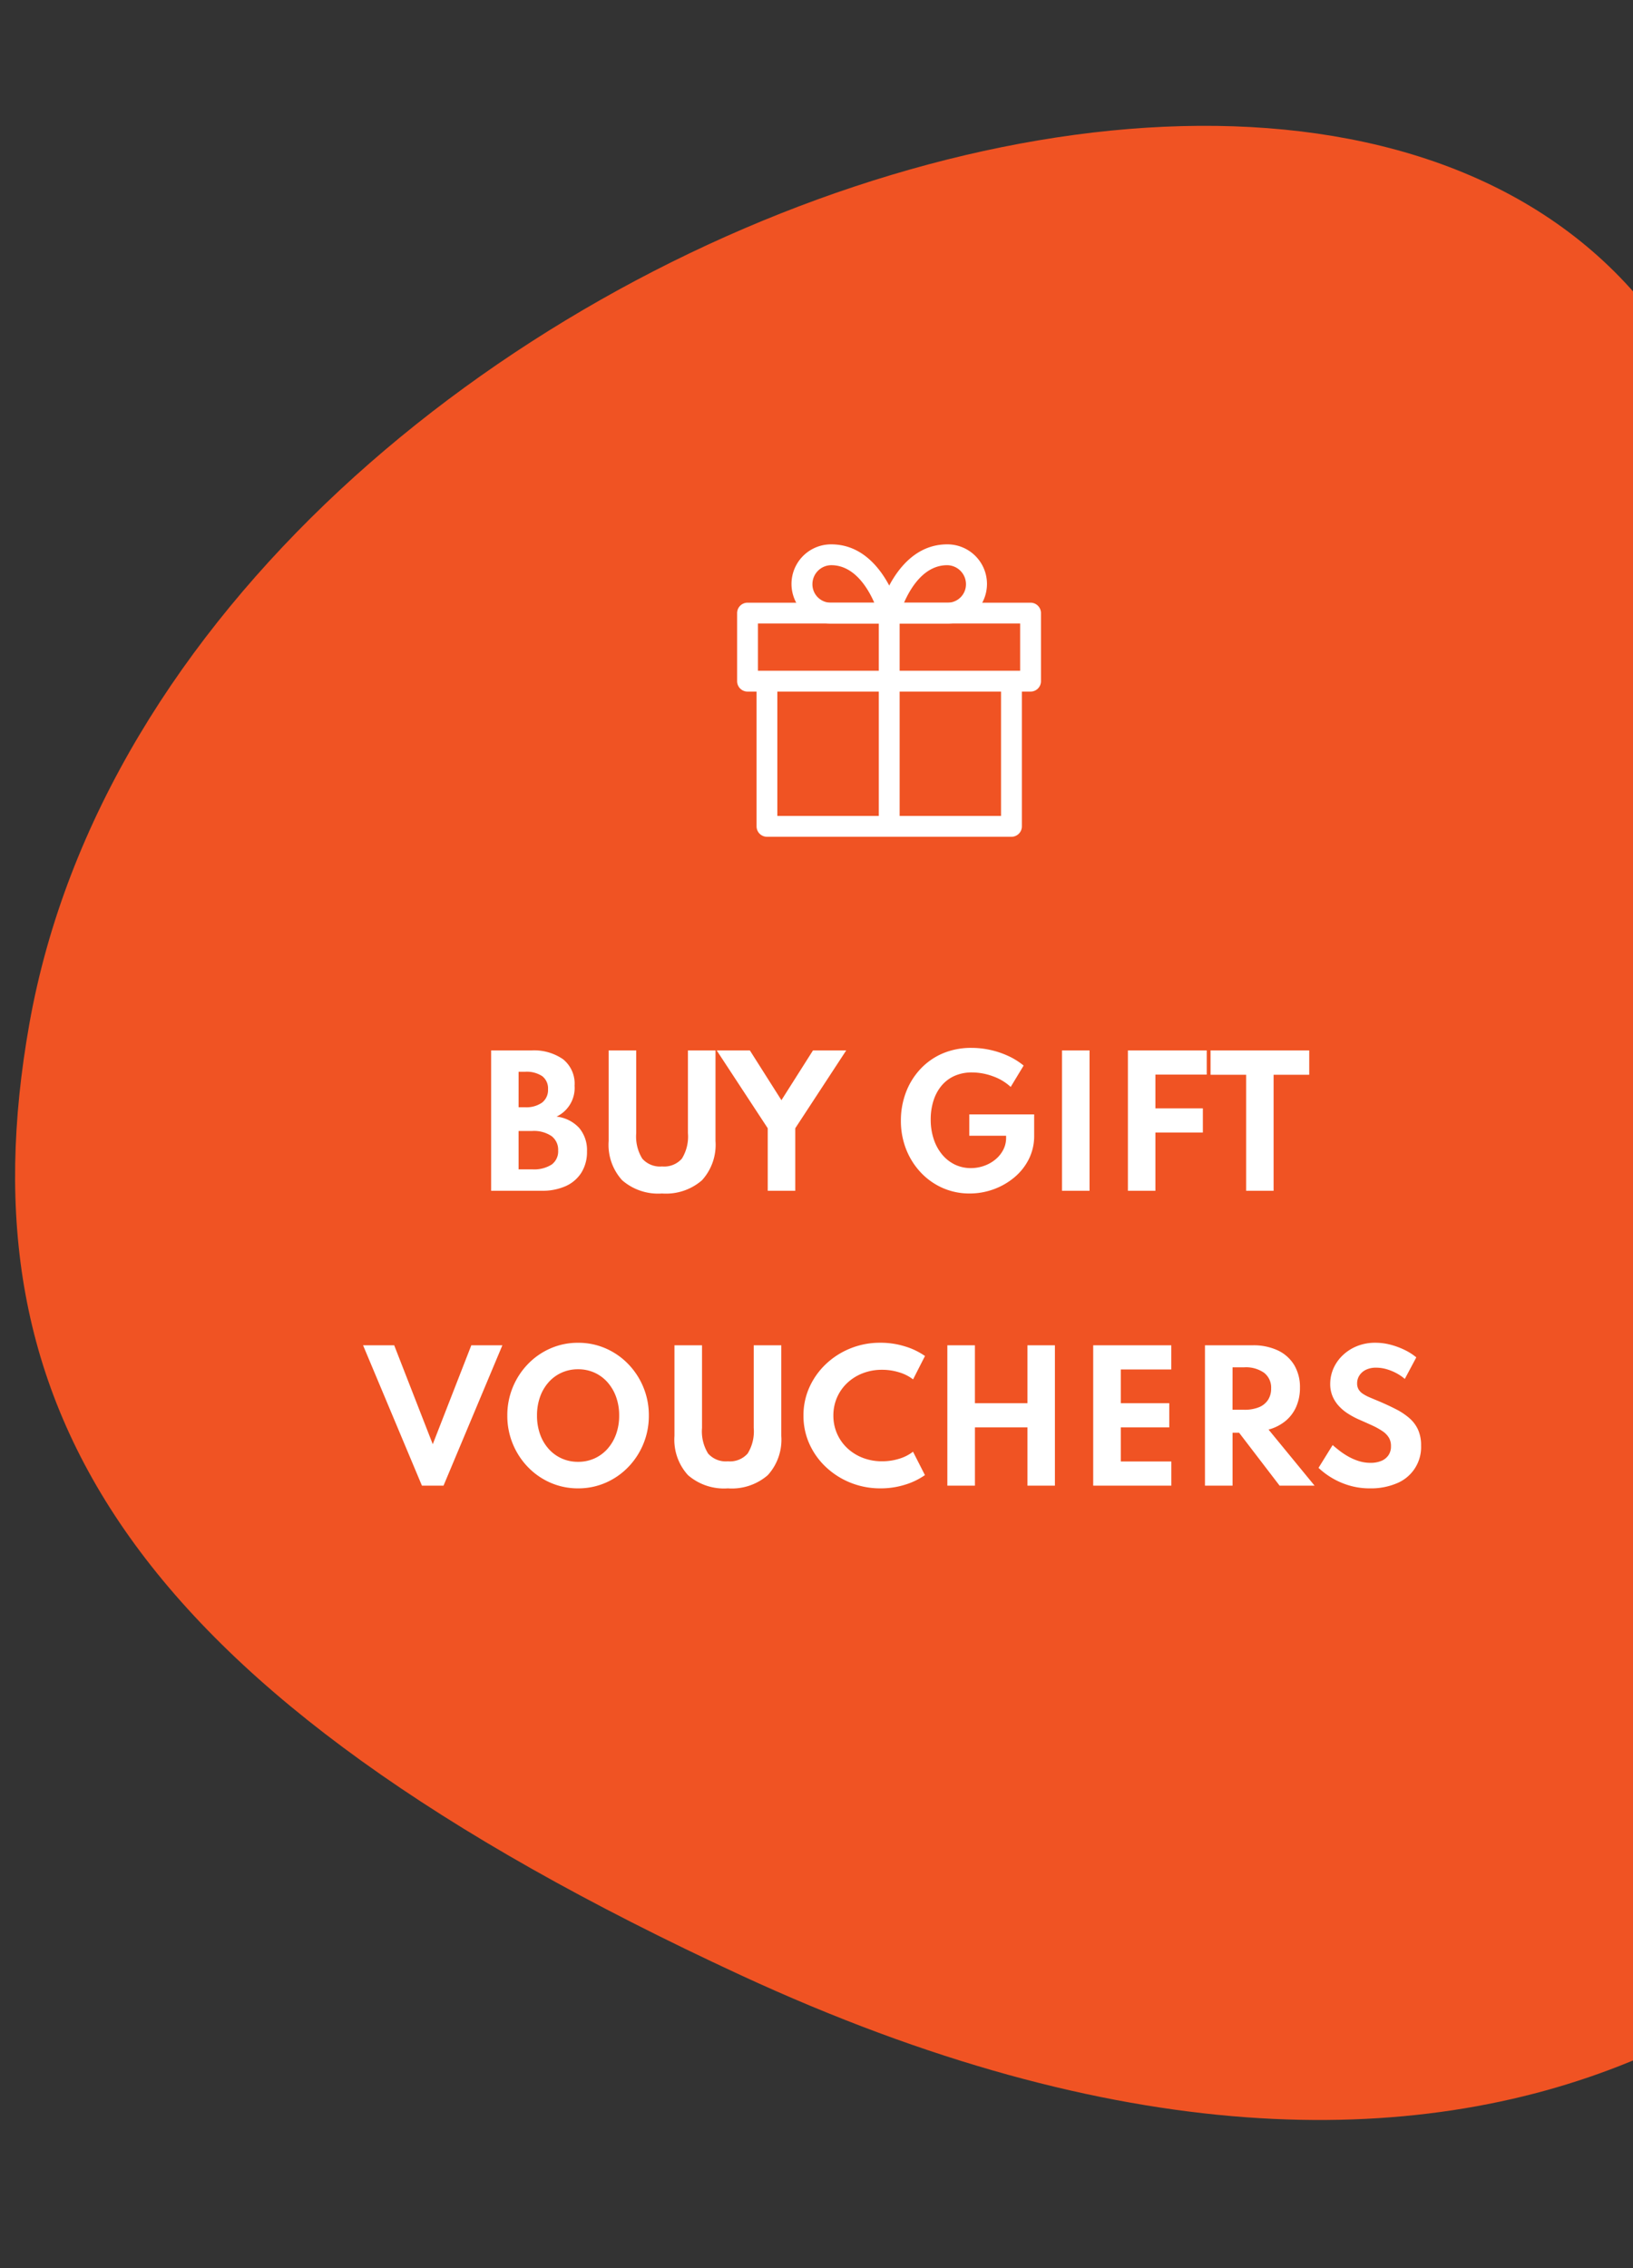 <svg xmlns="http://www.w3.org/2000/svg" xmlns:xlink="http://www.w3.org/1999/xlink" width="144" height="200" viewBox="0 0 144 200">
  <rect x="0" y="0" width="144" height="200" fill="#333333" stroke="none"/>
  <defs>
    <clipPath id="clip-path">
      <rect id="Rectangle_90" data-name="Rectangle 90" width="143" height="199" transform="translate(1517 159)" fill="#fff" stroke="#707070" stroke-width="1"/>
    </clipPath>
    <clipPath id="clip-icn_buy_gift">
      <rect width="144" height="200"/>
    </clipPath>
  </defs>
  <g id="icn_buy_gift" clip-path="url(#clip-icn_buy_gift)">
    <g id="Mask_Group_3" data-name="Mask Group 3" transform="translate(-1516 -158)" clip-path="url(#clip-path)">
      <path id="Path_440" data-name="Path 440" d="M2266.91,1624.38c4.613-37.362-25.967-36.125-45.784-85.836-26.625-66.787-141.885-.366-139.38,73,1.173,34.355,20.758,55.761,78.849,68.979C2231.9,1696.74,2262.6,1659.34,2266.91,1624.38Z" transform="translate(-182.367 -1761.044) rotate(12.007)" fill="#f05323"/>
    </g>
    <g id="gift" transform="translate(65 38.345)">
      <g id="Group_242" data-name="Group 242" transform="translate(1.715 21.69)">
        <g id="Group_241" data-name="Group 241">
          <path id="Path_436" data-name="Path 436" d="M54.326,239.616v11.912H34.6V239.616H32.768v12.831a.919.919,0,0,0,.919.919H55.245a.919.919,0,0,0,.919-.919V239.616Z" transform="translate(-32.768 -239.616)" fill="#fff"/>
        </g>
      </g>
      <g id="Group_244" data-name="Group 244" transform="translate(0 14.799)">
        <g id="Group_243" data-name="Group 243">
          <path id="Path_437" data-name="Path 437" d="M25.876,107.953H.919a.919.919,0,0,0-.919.919v6a.919.919,0,0,0,.919.919H25.876a.918.918,0,0,0,.919-.919v-6a.919.919,0,0,0-.919-.919Zm-.919,6H1.837v-4.165h23.12v4.165Z" transform="translate(0 -107.953)" fill="#fff"/>
        </g>
      </g>
      <g id="Group_246" data-name="Group 246" transform="translate(4.808 9.655)">
        <g id="Group_245" data-name="Group 245">
          <path id="Path_438" data-name="Path 438" d="M101.361,15.486c-.062-.238-1.578-5.831-6-5.831a3.491,3.491,0,0,0-.031,6.982h5.145a.919.919,0,0,0,.889-1.151ZM95.327,14.8A1.621,1.621,0,0,1,93.7,13.146a1.676,1.676,0,0,1,1.654-1.654c2.016,0,3.223,1.986,3.8,3.307H95.327Z" transform="translate(-91.867 -9.655)" fill="#fff"/>
        </g>
      </g>
      <g id="Group_248" data-name="Group 248" transform="translate(12.494 9.655)">
        <g id="Group_247" data-name="Group 247">
          <path id="Path_439" data-name="Path 439" d="M244.769,9.655c-4.425,0-5.94,5.592-6,5.831a.919.919,0,0,0,.889,1.151H244.8a3.491,3.491,0,1,0-.031-6.982ZM244.8,14.8h-3.838c.576-1.321,1.78-3.307,3.807-3.307a1.676,1.676,0,0,1,1.654,1.654A1.621,1.621,0,0,1,244.8,14.8Z" transform="translate(-238.737 -9.655)" fill="#fff"/>
        </g>
      </g>
      <g id="Group_250" data-name="Group 250" transform="translate(12.494 15.718)">
        <g id="Group_249" data-name="Group 249">
          <rect id="Rectangle_77" data-name="Rectangle 77" width="1.837" height="18.802" fill="#fff"/>
        </g>
      </g>
    </g>
    <path id="Path_1" data-name="Path 1" d="M-35.693,0V-12.375h3.548a4.483,4.483,0,0,1,2.8.78,2.761,2.761,0,0,1,1.012,2.333,2.8,2.8,0,0,1-1.59,2.722,3.2,3.2,0,0,1,1.991.994,3.031,3.031,0,0,1,.694,2.074,3.438,3.438,0,0,1-.487,1.86,3.147,3.147,0,0,1-1.387,1.2A5.035,5.035,0,0,1-31.245,0Zm2.423-7.365h.563A2.411,2.411,0,0,0-31.2-7.774a1.4,1.4,0,0,0,.525-1.174,1.362,1.362,0,0,0-.51-1.159,2.5,2.5,0,0,0-1.522-.386h-.562Zm0,5.475h1.2a2.892,2.892,0,0,0,1.714-.42,1.436,1.436,0,0,0,.574-1.237,1.508,1.508,0,0,0-.589-1.279,2.773,2.773,0,0,0-1.7-.446h-1.2ZM-20.618.24A4.835,4.835,0,0,1-24.135-.926a4.633,4.633,0,0,1-1.192-3.461v-7.988h2.43v7.29a3.7,3.7,0,0,0,.536,2.254,2.078,2.078,0,0,0,1.744.686,2.078,2.078,0,0,0,1.744-.686,3.7,3.7,0,0,0,.536-2.254v-7.29h2.43v7.988A4.642,4.642,0,0,1-17.1-.926,4.833,4.833,0,0,1-20.618.24ZM-11.3,0V-5.513L-15.8-12.375h2.925l2.782,4.388,2.783-4.388H-4.38L-8.873-5.513V0ZM6.5.24A5.813,5.813,0,0,1,4.125-.248,5.914,5.914,0,0,1,2.2-1.609,6.371,6.371,0,0,1,.907-3.653,6.8,6.8,0,0,1,.442-6.188,6.952,6.952,0,0,1,.877-8.651,6.224,6.224,0,0,1,2.13-10.7a5.817,5.817,0,0,1,1.972-1.4A6.38,6.38,0,0,1,6.69-12.6a7.6,7.6,0,0,1,1.631.18,7.712,7.712,0,0,1,1.579.529,6.191,6.191,0,0,1,1.365.851l-1.14,1.883A4.545,4.545,0,0,0,8.546-10.1a5.363,5.363,0,0,0-1.826-.334,3.715,3.715,0,0,0-1.564.311,3.185,3.185,0,0,0-1.144.874,3.9,3.9,0,0,0-.7,1.316,5.375,5.375,0,0,0-.24,1.639,5.387,5.387,0,0,0,.27,1.755A4.155,4.155,0,0,0,4.091-3.18,3.364,3.364,0,0,0,5.224-2.3,3.224,3.224,0,0,0,6.622-2a3.432,3.432,0,0,0,1.159-.2,3.255,3.255,0,0,0,.994-.559,2.741,2.741,0,0,0,.69-.848A2.263,2.263,0,0,0,9.72-4.665v-.187H6.472V-6.735h5.722V-4.86a4.54,4.54,0,0,1-.469,2.066,5.026,5.026,0,0,1-1.279,1.613,6.042,6.042,0,0,1-1.83,1.05A6.136,6.136,0,0,1,6.5.24ZM14.647,0V-12.375h2.43V0ZM20.46,0V-12.375h6.952v2.13H22.3l.585-.532v4.185L22.3-7.268h4.77v2.13H22.3l.585-.675V0ZM30.885,0V-10.23H27.75v-2.145h8.7v2.145H33.307V0ZM-41.794,26l-5.19-12.375h2.745l3.4,8.723,3.4-8.723H-34.7L-39.889,26Zm13.77.24a6,6,0,0,1-2.43-.495,6.2,6.2,0,0,1-1.987-1.376,6.47,6.47,0,0,1-1.339-2.048,6.463,6.463,0,0,1-.484-2.5,6.463,6.463,0,0,1,.484-2.5,6.47,6.47,0,0,1,1.339-2.047,6.2,6.2,0,0,1,1.987-1.376,6,6,0,0,1,2.43-.495,6,6,0,0,1,2.43.495,6.2,6.2,0,0,1,1.987,1.376,6.47,6.47,0,0,1,1.339,2.047,6.463,6.463,0,0,1,.484,2.5,6.463,6.463,0,0,1-.484,2.5,6.47,6.47,0,0,1-1.339,2.048,6.2,6.2,0,0,1-1.987,1.376A6,6,0,0,1-28.024,26.24Zm-.007-2.34a3.475,3.475,0,0,0,1.455-.3,3.412,3.412,0,0,0,1.148-.847,3.935,3.935,0,0,0,.757-1.294,4.785,4.785,0,0,0,.27-1.639,4.785,4.785,0,0,0-.27-1.639,3.935,3.935,0,0,0-.757-1.294,3.412,3.412,0,0,0-1.148-.848,3.475,3.475,0,0,0-1.455-.3,3.464,3.464,0,0,0-1.444.3,3.4,3.4,0,0,0-1.151.848,3.884,3.884,0,0,0-.754,1.294,4.846,4.846,0,0,0-.266,1.639,4.846,4.846,0,0,0,.266,1.639,3.884,3.884,0,0,0,.754,1.294,3.4,3.4,0,0,0,1.151.847A3.464,3.464,0,0,0-28.031,23.9Zm13.215,2.34a4.835,4.835,0,0,1-3.517-1.166,4.633,4.633,0,0,1-1.192-3.461V13.625h2.43v7.29a3.7,3.7,0,0,0,.536,2.254,2.078,2.078,0,0,0,1.744.686,2.078,2.078,0,0,0,1.744-.686,3.7,3.7,0,0,0,.536-2.254v-7.29h2.43v7.988a4.642,4.642,0,0,1-1.189,3.461A4.833,4.833,0,0,1-14.816,26.24Zm13.455,0a6.984,6.984,0,0,1-2.632-.495,6.886,6.886,0,0,1-2.168-1.376,6.389,6.389,0,0,1-1.463-2.044,6,6,0,0,1-.525-2.5,6,6,0,0,1,.529-2.509,6.454,6.454,0,0,1,1.462-2.047A6.852,6.852,0,0,1-4,13.895,6.936,6.936,0,0,1-1.376,13.4,7.233,7.233,0,0,1,.8,13.722a6.2,6.2,0,0,1,1.766.847l-1.05,2.062A3.753,3.753,0,0,0,.289,16.01a5.025,5.025,0,0,0-1.508-.225,4.631,4.631,0,0,0-1.706.307,4.21,4.21,0,0,0-1.365.855,3.892,3.892,0,0,0-.9,1.282,3.913,3.913,0,0,0-.322,1.59,3.913,3.913,0,0,0,.322,1.59,3.892,3.892,0,0,0,.9,1.282,4.21,4.21,0,0,0,1.365.855,4.631,4.631,0,0,0,1.706.307A5.025,5.025,0,0,0,.289,23.63a3.753,3.753,0,0,0,1.222-.622l1.05,2.063a6.144,6.144,0,0,1-1.733.84A7.12,7.12,0,0,1-1.361,26.24Zm5.9-.24V13.625h2.43v5.108H11.6V13.625h2.423V26H11.6V20.862H6.971V26ZM17.4,26V13.625h6.885v2.13H19.834v2.978h4.275v2.13H19.834V23.87h4.455V26Zm9.855,0V13.625h4.215a5.057,5.057,0,0,1,2.2.446,3.349,3.349,0,0,1,1.447,1.283,3.774,3.774,0,0,1,.514,2.014,4.1,4.1,0,0,1-.33,1.676,3.388,3.388,0,0,1-.945,1.256,4.009,4.009,0,0,1-1.493.757L36.919,26H33.836l-3.57-4.665h-.577V26Zm2.43-6.69h1.035a3.354,3.354,0,0,0,1.283-.218,1.732,1.732,0,0,0,.806-.641,1.8,1.8,0,0,0,.281-1.016,1.653,1.653,0,0,0-.619-1.384,2.786,2.786,0,0,0-1.751-.484H29.689ZM41.8,26.24a6.243,6.243,0,0,1-1.59-.191,6.68,6.68,0,0,1-2.288-1.076,6.8,6.8,0,0,1-.653-.54l1.245-2.01q.248.217.593.487a6.374,6.374,0,0,0,.772.514,4.919,4.919,0,0,0,.926.405,3.429,3.429,0,0,0,1.061.161,2.421,2.421,0,0,0,.926-.165,1.421,1.421,0,0,0,.634-.491,1.367,1.367,0,0,0,.232-.814,1.435,1.435,0,0,0-.187-.754,1.864,1.864,0,0,0-.551-.562,6,6,0,0,0-.893-.5q-.529-.244-1.2-.536a7.446,7.446,0,0,1-.956-.514,4.039,4.039,0,0,1-.806-.671,3.011,3.011,0,0,1-.559-.866,2.737,2.737,0,0,1-.206-1.084,3.375,3.375,0,0,1,.285-1.365A3.613,3.613,0,0,1,39.4,14.51a3.955,3.955,0,0,1,1.26-.81,4.261,4.261,0,0,1,1.631-.3,5.22,5.22,0,0,1,1.35.18,6.627,6.627,0,0,1,1.26.473,4.9,4.9,0,0,1,.99.637l-1.013,1.9a4.13,4.13,0,0,0-.731-.5,4.444,4.444,0,0,0-.87-.356,3.308,3.308,0,0,0-.934-.135,1.988,1.988,0,0,0-.9.188,1.412,1.412,0,0,0-.57.5,1.262,1.262,0,0,0-.2.694,1.033,1.033,0,0,0,.131.536,1.2,1.2,0,0,0,.371.382,3.618,3.618,0,0,0,.577.308q.337.146.743.311.87.368,1.575.728a5.919,5.919,0,0,1,1.208.8,3,3,0,0,1,.769,1.024,3.347,3.347,0,0,1,.266,1.4,3.442,3.442,0,0,1-2.145,3.326A5.815,5.815,0,0,1,41.8,26.24Z" transform="translate(79 105)" fill="#fff"/>
  </g>
</svg>
